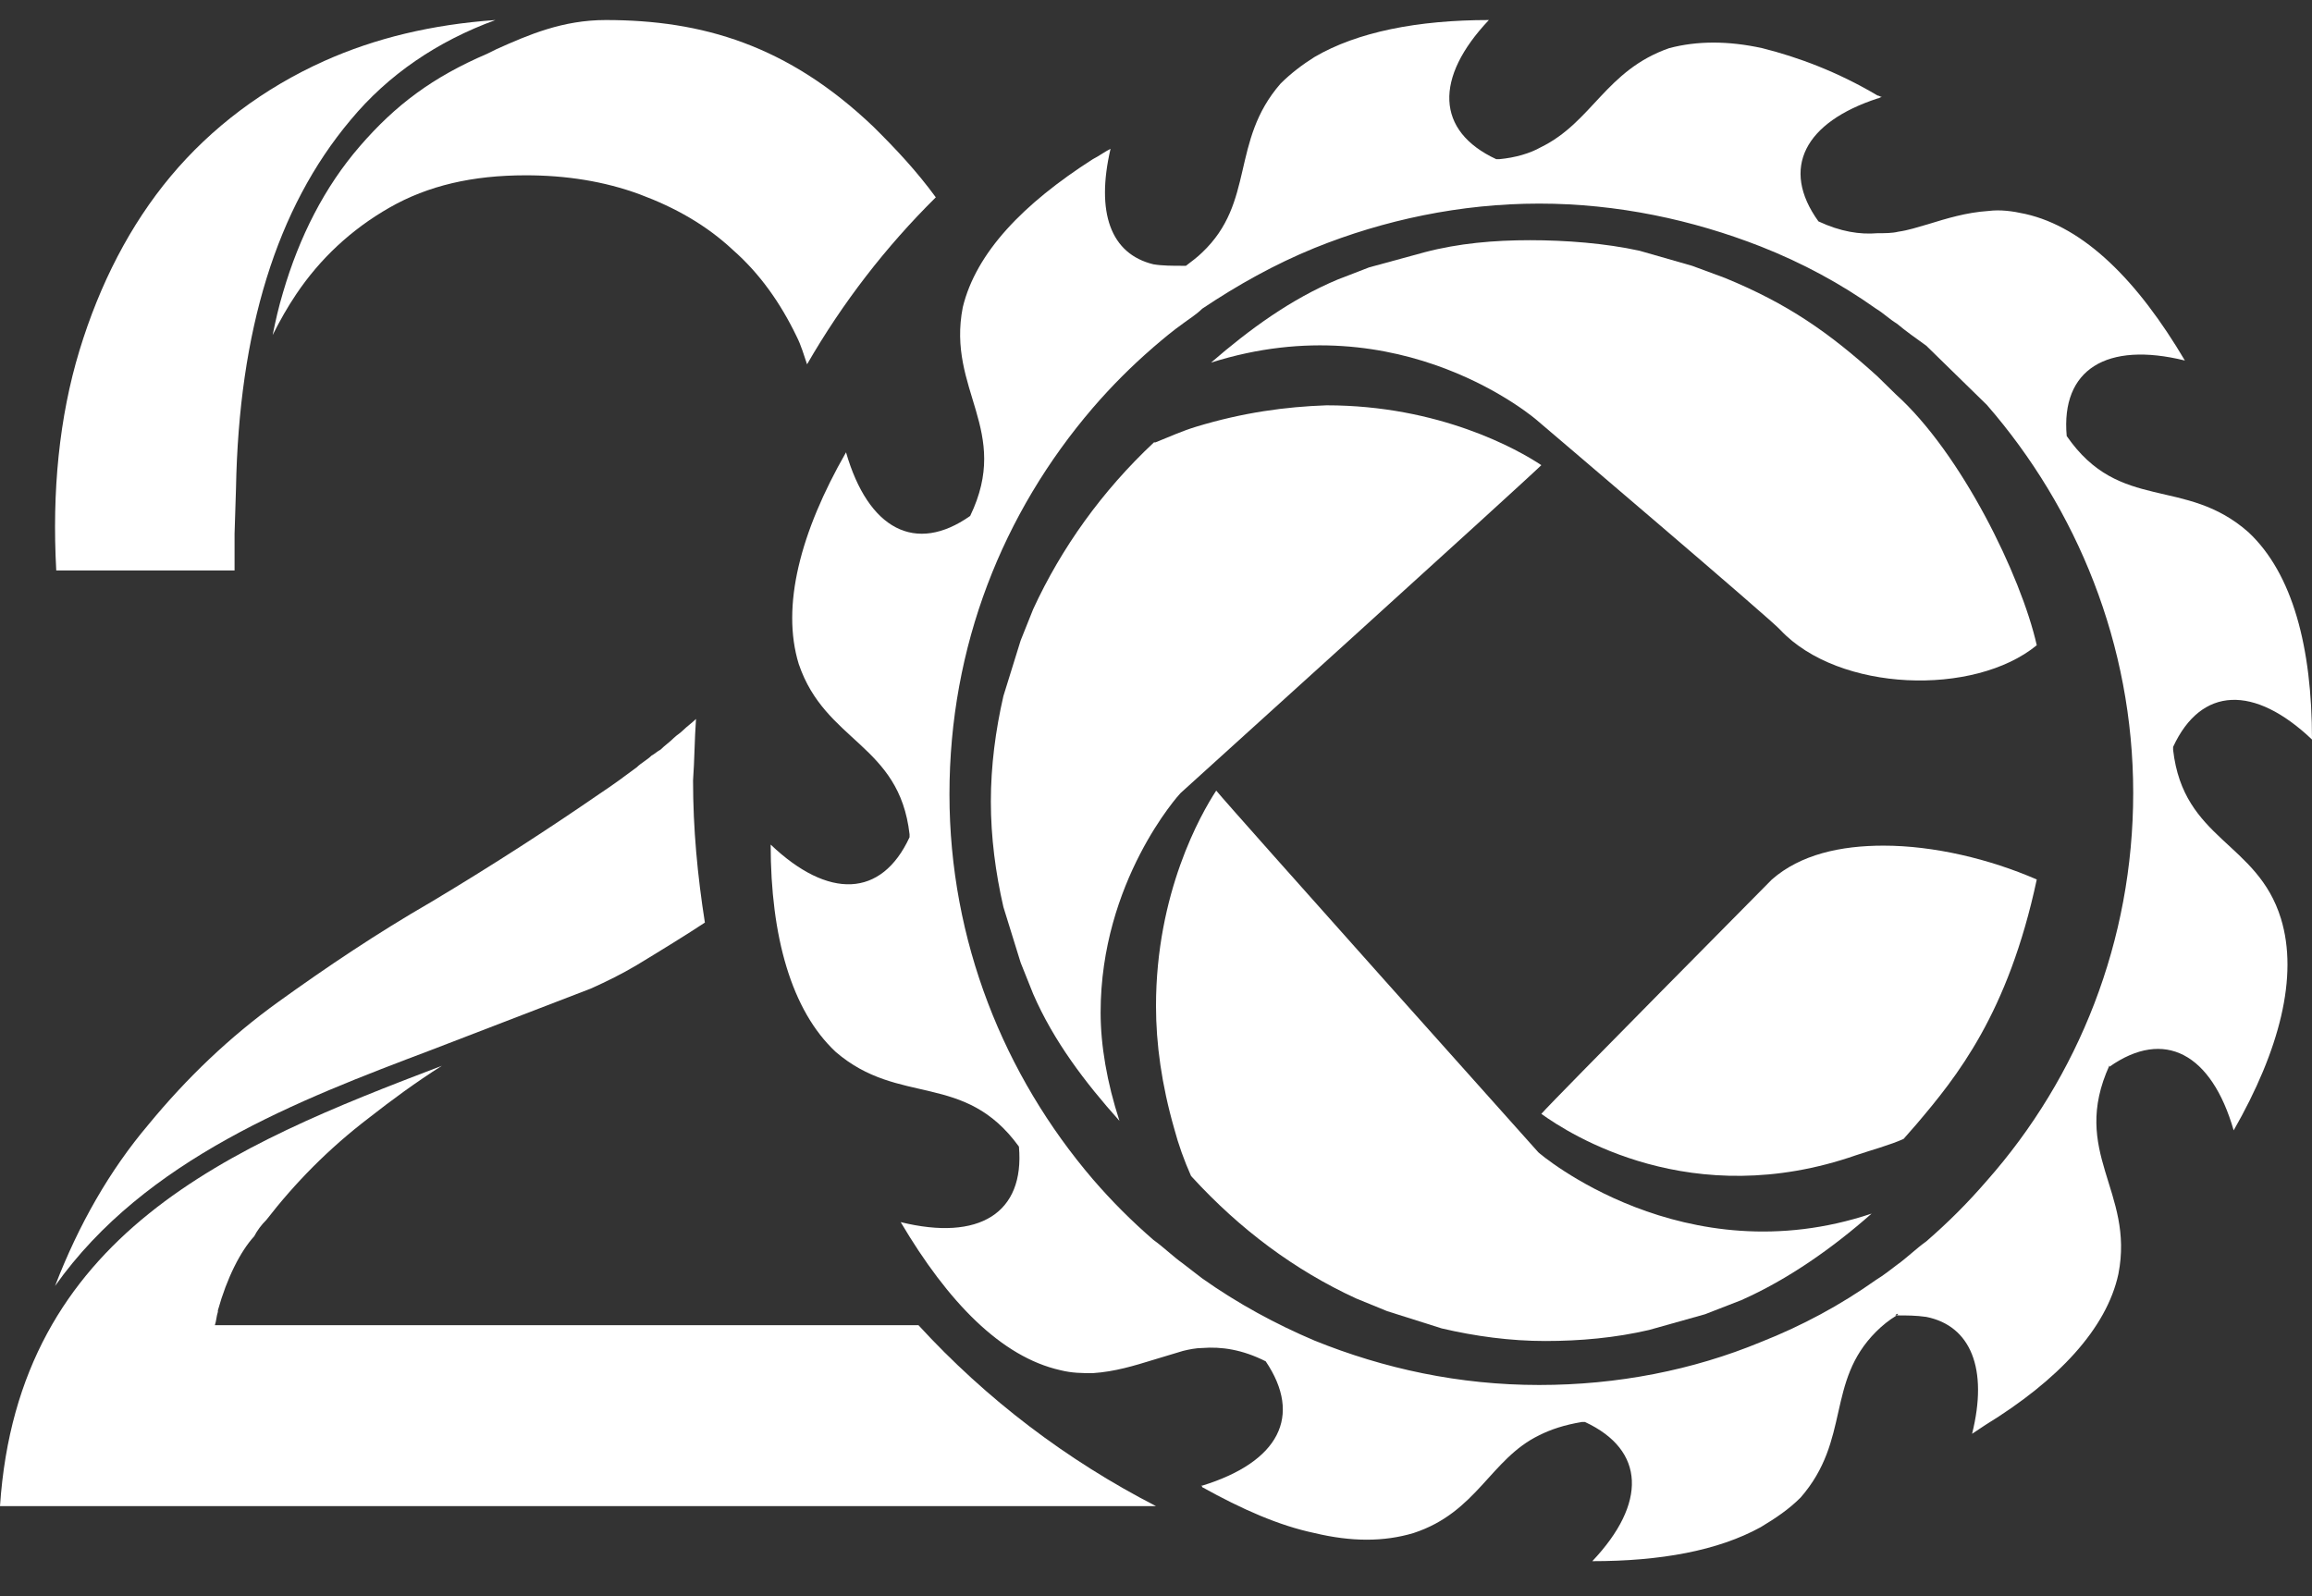 <svg width="42" height="29" viewBox="0 0 42 29" fill="none" xmlns="http://www.w3.org/2000/svg">
<rect x="0" y="0" width="42" height="29" fill="#333333" stroke="none"/>
<path d="M5.893 1.107C4.787 1.603 3.839 2.32 3.102 3.201C2.365 4.083 1.812 5.157 1.443 6.369C1.075 7.581 0.943 8.931 1.022 10.364H4.261C4.261 10.226 4.261 10.088 4.261 9.923V9.73V9.702L4.287 8.876C4.34 6.011 5.024 3.78 6.367 2.182C7.052 1.355 7.947 0.749 9 0.364C7.841 0.446 6.815 0.694 5.893 1.107Z" fill="white"/>
<path d="M16.685 24.077H3.903C3.931 23.997 3.931 23.916 3.958 23.835C3.958 23.835 3.958 23.835 3.958 23.808C4.123 23.215 4.37 22.731 4.618 22.461C4.673 22.354 4.755 22.246 4.838 22.165C5.36 21.492 5.965 20.872 6.707 20.306C7.119 19.983 7.559 19.66 8.026 19.364C4.205 20.818 0.33 22.407 0 27.364H21C19.378 26.529 17.922 25.424 16.685 24.077Z" fill="white"/>
<path d="M12.644 13.062C12.563 13.141 12.482 13.195 12.402 13.274C12.348 13.328 12.294 13.354 12.24 13.408C12.16 13.488 12.079 13.541 11.998 13.621C11.944 13.647 11.891 13.7 11.837 13.727C11.756 13.807 11.649 13.86 11.568 13.94C11.353 14.1 11.138 14.259 10.896 14.419C10.008 15.031 8.987 15.697 7.83 16.389C6.862 16.948 5.948 17.56 5.061 18.199C4.173 18.838 3.393 19.584 2.694 20.435C1.995 21.261 1.43 22.246 1 23.364C2.64 21.048 5.437 19.983 7.83 19.078L10.735 17.96C11.03 17.827 11.299 17.694 11.568 17.534C12.052 17.241 12.482 16.975 12.805 16.762C12.671 15.91 12.59 15.058 12.59 14.18C12.617 13.807 12.617 13.434 12.644 13.062ZM15.871 2.307C14.311 0.816 12.751 0.364 11.003 0.364C10.223 0.364 9.605 0.63 9.013 0.896L8.852 0.976C7.857 1.402 7.185 1.908 6.54 2.653C5.894 3.398 5.437 4.303 5.141 5.315C5.061 5.581 5.007 5.821 4.953 6.087C5.087 5.821 5.222 5.581 5.383 5.342C5.813 4.703 6.378 4.17 7.077 3.771C7.776 3.372 8.583 3.185 9.551 3.185C10.277 3.185 10.976 3.292 11.622 3.531C12.267 3.771 12.832 4.09 13.316 4.543C13.8 4.969 14.177 5.501 14.472 6.114C14.553 6.273 14.607 6.46 14.661 6.619C15.306 5.501 16.086 4.49 17 3.585C16.65 3.106 16.274 2.706 15.871 2.307Z" fill="white"/>
<path d="M21.732 7.752C21.476 7.83 21.248 7.933 20.991 8.037H20.963C20.023 8.917 19.282 9.953 18.769 11.067L18.541 11.637L18.228 12.646C18.085 13.268 18 13.915 18 14.563C18 15.21 18.085 15.858 18.228 16.479L18.541 17.489L18.769 18.059C19.14 18.913 19.709 19.664 20.336 20.364C20.108 19.664 19.994 18.991 19.994 18.395C19.994 16.013 21.419 14.433 21.447 14.408C21.447 14.408 27.687 8.762 28 8.451C27.573 8.166 26.148 7.364 24.097 7.364C23.356 7.39 22.587 7.493 21.732 7.752Z" fill="white"/>
<path d="M32.188 15.979C32.084 16.087 28.26 19.943 28 20.237C28.52 20.612 30.731 22.031 33.722 20.987C33.957 20.907 34.347 20.8 34.581 20.692L34.815 20.425C35.543 19.568 36.48 18.416 37 15.979C36.142 15.605 35.127 15.364 34.217 15.364C33.436 15.364 32.708 15.524 32.188 15.979Z" fill="white"/>
<path d="M25.879 4.583L24.871 4.858L24.302 5.078C23.448 5.435 22.698 5.984 22 6.588C25.465 5.489 27.922 7.631 27.948 7.659C27.948 7.659 32.241 11.311 32.345 11.448C33.405 12.574 35.862 12.656 37 11.723C36.715 10.46 35.629 8.235 34.44 7.165L34.103 6.835C33.224 6.039 32.474 5.517 31.336 5.05L30.741 4.83L29.785 4.556C29.164 4.419 28.44 4.364 27.793 4.364C27.147 4.364 26.5 4.419 25.879 4.583Z" fill="white"/>
<path d="M21 18.278C21 18.964 21.102 19.706 21.331 20.506C21.407 20.792 21.509 21.078 21.636 21.364L21.661 21.392C22.526 22.335 23.519 23.078 24.638 23.592L25.198 23.821L26.19 24.135C26.8 24.278 27.436 24.364 28.072 24.364C28.708 24.364 29.344 24.306 29.955 24.164L30.973 23.878L31.634 23.621C32.474 23.249 33.288 22.678 34 22.049C30.591 23.192 27.971 20.964 27.945 20.935C27.945 20.935 22.374 14.707 22.094 14.364C21.814 14.792 21 16.221 21 18.278Z" fill="white"/>
<path d="M36.094 7.357C37.731 9.24 38.752 11.714 38.752 14.404C38.752 17.094 37.758 19.568 36.094 21.451C35.745 21.855 35.396 22.204 34.993 22.554C34.805 22.688 34.644 22.85 34.456 22.984C34.349 23.065 34.215 23.172 34.081 23.253C33.436 23.71 32.738 24.087 31.987 24.383C30.752 24.894 29.383 25.163 27.96 25.163C26.51 25.163 25.141 24.867 23.879 24.356C23.181 24.06 22.483 23.683 21.839 23.226C21.732 23.146 21.597 23.038 21.49 22.957C21.302 22.823 21.141 22.661 20.953 22.527C20.55 22.177 20.201 21.828 19.852 21.424C18.242 19.541 17.248 17.094 17.248 14.431C17.248 11.741 18.215 9.32 19.852 7.411C20.201 7.007 20.55 6.658 20.953 6.308C21.141 6.147 21.302 6.012 21.49 5.878C21.597 5.797 21.732 5.716 21.839 5.609C22.483 5.178 23.154 4.802 23.879 4.506C25.141 3.995 26.537 3.699 27.96 3.699C29.383 3.699 30.752 3.995 31.987 4.479C32.738 4.775 33.436 5.151 34.081 5.609C34.215 5.689 34.322 5.797 34.456 5.878C34.617 6.012 34.805 6.147 34.993 6.281L36.094 7.357ZM39.477 13.624V13.57C39.987 12.467 40.953 12.441 42 13.436C42 11.768 41.651 10.423 40.846 9.67C39.691 8.648 38.51 9.32 37.544 7.922C37.436 6.711 38.269 6.2 39.691 6.55C38.832 5.098 37.866 4.129 36.792 3.887C36.55 3.833 36.336 3.806 36.121 3.833C35.718 3.86 35.369 3.968 35.02 4.075C34.832 4.129 34.671 4.183 34.483 4.21C34.376 4.237 34.242 4.237 34.107 4.237C33.785 4.264 33.436 4.21 33.034 4.022C32.336 3.053 32.792 2.22 34.107 1.789C34.134 1.789 34.161 1.762 34.188 1.762C34.161 1.762 34.134 1.735 34.107 1.735C33.383 1.305 32.658 1.036 32.013 0.875C31.396 0.74 30.832 0.74 30.322 0.875C29.168 1.278 28.926 2.22 27.987 2.677C27.799 2.784 27.53 2.865 27.235 2.892H27.181C26.081 2.381 26.054 1.413 27.047 0.364C25.758 0.364 24.658 0.579 23.879 1.036C23.664 1.171 23.45 1.332 23.262 1.52C22.349 2.569 22.805 3.672 21.839 4.587C21.758 4.667 21.651 4.748 21.544 4.829H21.49C21.302 4.829 21.114 4.829 20.953 4.802C20.174 4.613 19.906 3.86 20.174 2.704C20.067 2.757 19.96 2.838 19.852 2.892C18.591 3.699 17.732 4.587 17.49 5.582C17.195 7.088 18.376 7.814 17.624 9.374C16.631 10.073 15.772 9.616 15.369 8.218C14.537 9.67 14.188 11.015 14.51 12.064C14.993 13.489 16.336 13.516 16.523 15.157V15.211C16.013 16.314 15.047 16.341 14 15.345C14 17.013 14.376 18.358 15.181 19.111C16.336 20.106 17.517 19.461 18.51 20.832C18.617 22.043 17.785 22.554 16.362 22.204C17.221 23.657 18.188 24.652 19.262 24.894C19.477 24.948 19.664 24.948 19.852 24.948C20.255 24.921 20.604 24.813 20.953 24.706C21.141 24.652 21.302 24.598 21.49 24.544C21.597 24.517 21.732 24.491 21.839 24.491C22.188 24.464 22.564 24.517 22.993 24.733C23.664 25.728 23.235 26.561 21.839 26.992C21.839 26.992 21.839 26.992 21.812 26.992C21.812 26.992 21.839 26.992 21.839 27.019C22.564 27.422 23.235 27.718 23.879 27.853C24.55 28.014 25.141 28.014 25.678 27.853C26.832 27.476 27.074 26.508 27.96 26.077C28.174 25.97 28.416 25.889 28.738 25.835H28.792C29.893 26.346 29.919 27.315 28.926 28.364C30.161 28.364 31.208 28.175 31.987 27.745C32.255 27.584 32.497 27.422 32.711 27.207C33.624 26.158 33.168 25.109 34.081 24.195C34.188 24.087 34.322 23.979 34.456 23.899H34.429C34.429 23.899 34.429 23.899 34.456 23.872C34.456 23.872 34.456 23.872 34.483 23.872C34.483 23.872 34.483 23.872 34.456 23.899C34.644 23.899 34.805 23.899 34.993 23.926C35.799 24.087 36.121 24.867 35.825 26.05C35.906 25.997 35.987 25.943 36.067 25.889C37.383 25.082 38.269 24.141 38.483 23.146C38.779 21.639 37.597 20.94 38.322 19.353V19.38C39.315 18.681 40.175 19.138 40.577 20.537C41.409 19.084 41.758 17.739 41.436 16.69C41.007 15.292 39.664 15.265 39.477 13.624Z" fill="white"/>
</svg>
